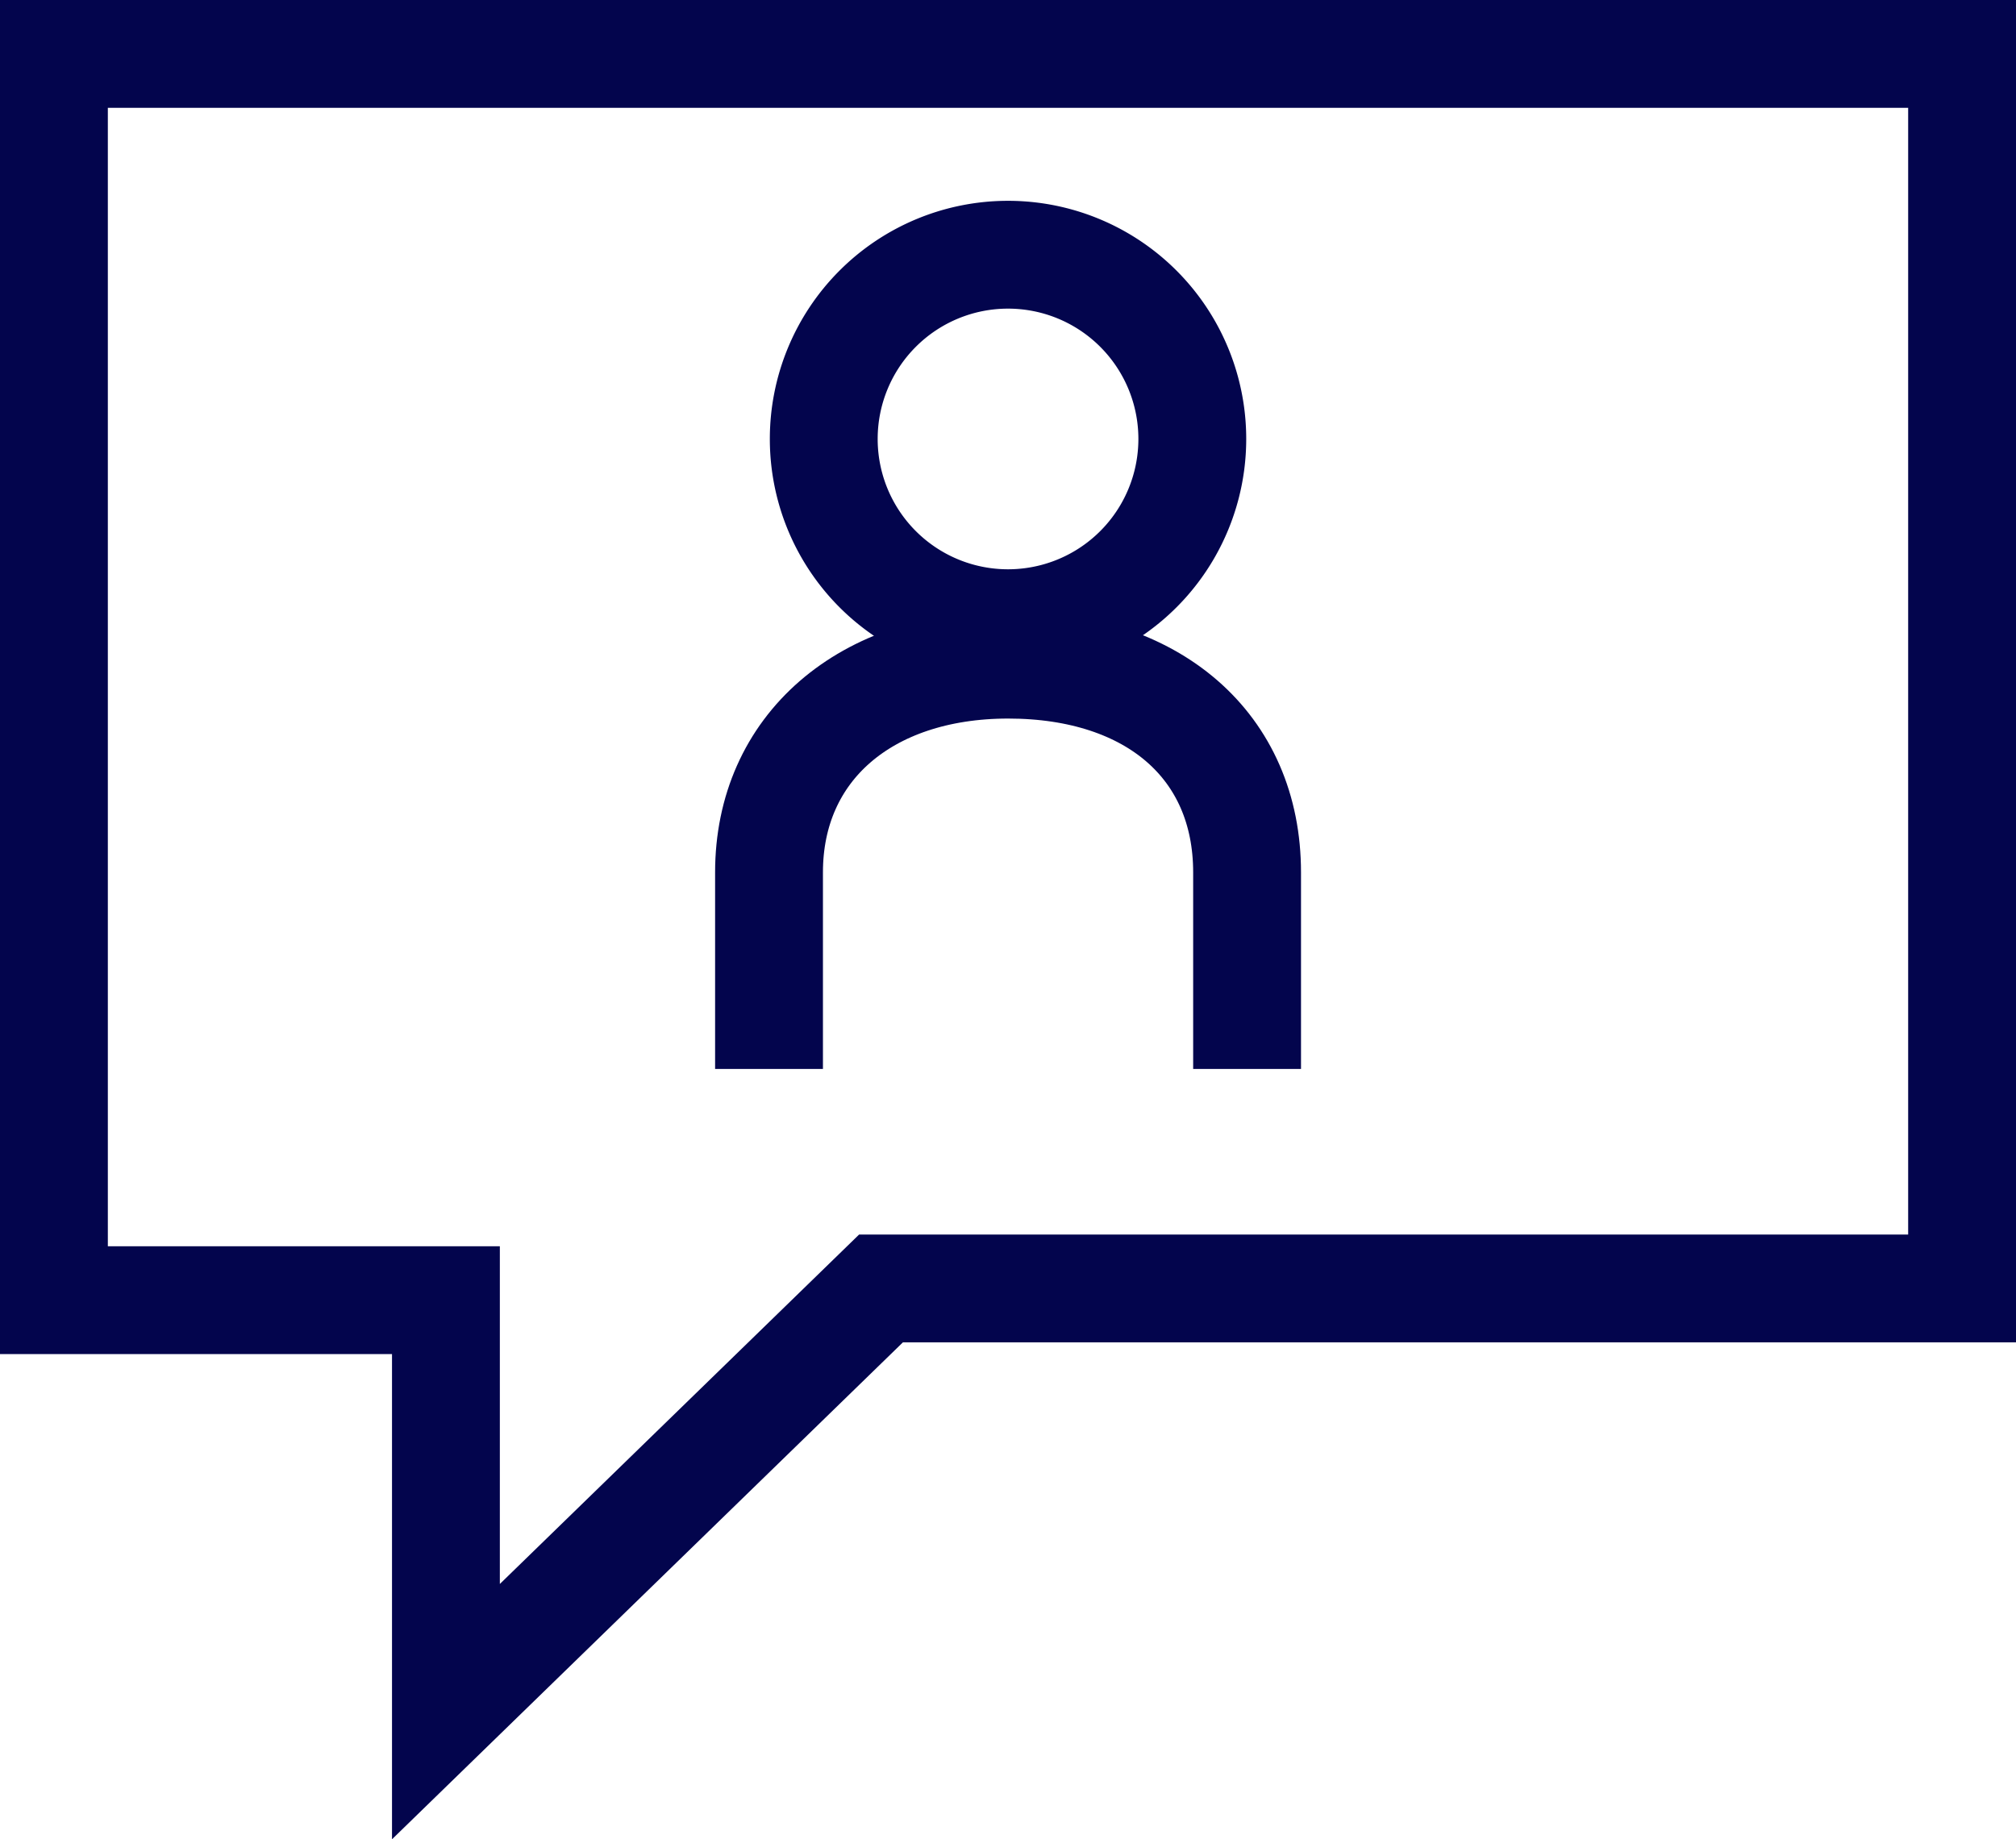<svg xmlns="http://www.w3.org/2000/svg" width="37.388" height="34.118" viewBox="0 0 37.388 34.118">
  <g id="Group_13924" data-name="Group 13924" transform="translate(-1114.697 -3376.68)">
    <g id="Group_23113" data-name="Group 23113">
      <g id="Group_13915" data-name="Group 13915" transform="translate(1128.959 3381.405)">
        <g id="Group_13916" data-name="Group 13916" transform="translate(0 7.603)">
          <path id="Path_7106" data-name="Path 7106" d="M0,1.7V-1.948C0-4.253,1.782-5.8,4.436-5.8c2.689,0,4.43,1.509,4.43,3.853V1.7" transform="translate(0 5.801)" fill="none" stroke="#03054d" stroke-width="2"/>
        </g>
        <g id="Group_13918" data-name="Group 13918" transform="translate(1.015 0)">
          <path id="Path_7107" data-name="Path 7107" d="M.774,1.549A3.417,3.417,0,0,0,4.192-1.869,3.417,3.417,0,0,0,.774-5.286,3.417,3.417,0,0,0-2.643-1.869,3.417,3.417,0,0,0,.774,1.549Z" transform="translate(2.643 5.286)" fill="none" stroke="#03054d" stroke-width="2"/>
        </g>
      </g>
      <g id="Group_13923" data-name="Group 13923" transform="translate(1115.697 3377.68)">
        <path id="Path_7108" data-name="Path 7108" d="M0,0H35.388V22.9H15.339L7.27,30.75V23.118H0Z" fill="none" stroke="#03054d" stroke-width="2"/>
      </g>
    </g>
  </g>
</svg>
